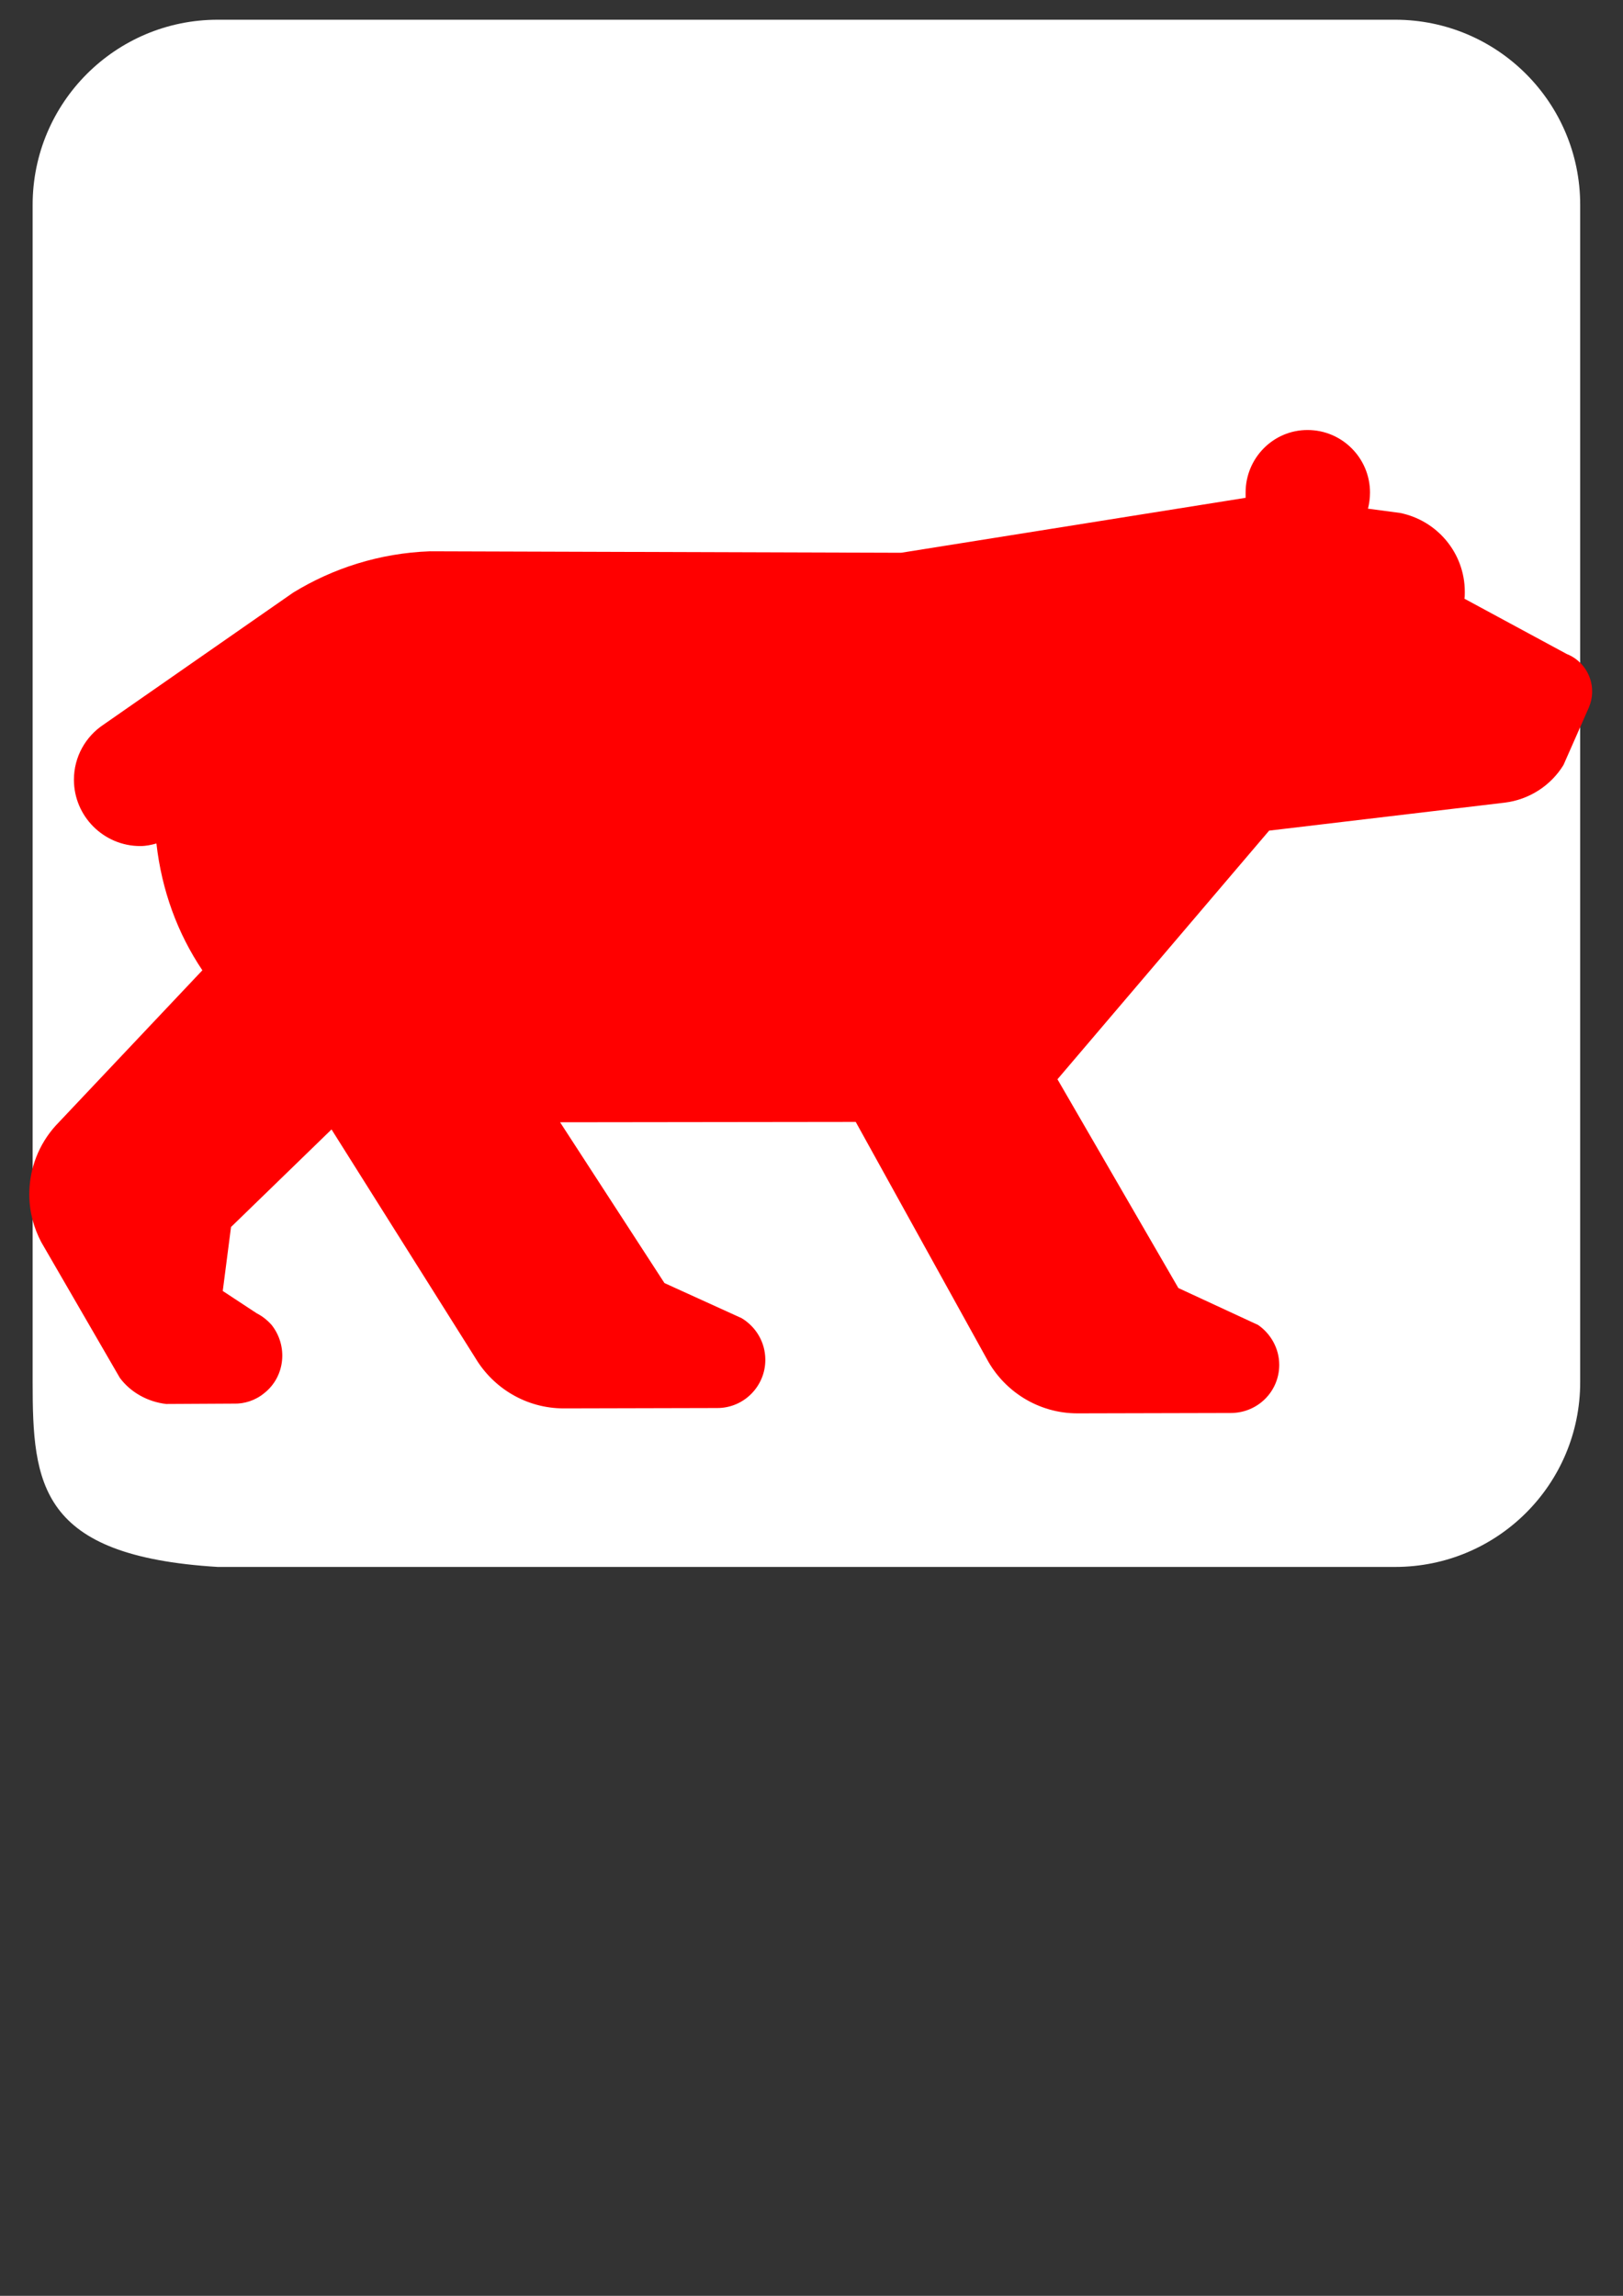 <?xml version="1.0"?><svg width="744.094" height="1052.362" xmlns="http://www.w3.org/2000/svg">
 <rect width="100%" height="100%" fill="#333333" stroke="none"/>
 <title>Red Bear</title>

 <g>
  <title>Layer 1</title>
  <g id="layer1">
   <path fill="#ffffff" fill-rule="nonzero" id="path3670" d="m95.803,23.399c-38.83,0 -70.483,31.653 -70.483,70.483l0,539.679c0,38.759 31.653,70.34 70.483,70.34l539.822,0c38.83,0 70.483,-31.581 70.483,-70.34l0,-539.679c0,-38.83 -31.653,-70.483 -70.483,-70.483l-539.822,0z"/>
   <path fill="#ffffff" fill-rule="nonzero" id="path3672" d="m639.625,718.256c46.87,0 84.839,-37.826 84.839,-84.695l0,-539.679c0,-46.869 -37.969,-84.838 -84.839,-84.838l-539.822,0c-46.798,0 -84.838,37.969 -84.838,84.838l0,539.679c0,46.869 3.041,79.695 84.838,84.695l539.822,0z"/>
   <path fill="#ff0000" fill-rule="nonzero" id="path3674" d="m92.774,444.765c-11.372,-16.932 -18.616,-36.559 -21.059,-58.124c-2.443,0.674 -4.801,1.179 -7.413,1.179c-16.763,0 -30.41,-13.646 -30.41,-30.41c0,-10.53 5.391,-19.796 13.478,-25.187l87.017,-60.566c18.279,-11.204 39.676,-18.111 62.672,-18.953l216.068,0.674l157.944,-25.187l0,-2.443c0,-15.752 12.636,-28.641 28.388,-28.641c15.837,0 28.641,12.888 28.641,28.641c0,2.443 -0.337,5.138 -0.927,7.413l14.573,1.937c17.016,3.369 29.82,18.279 29.82,36.222c0,1.179 0,2.19 -0.169,3.117l46.92,25.355c6.739,2.611 11.625,9.35 11.625,17.1c0,2.611 -0.505,4.97 -1.432,7.244l-11.709,26.535c-5.728,9.35 -15.668,15.921 -27.124,17.269l-107.823,12.804l-97.041,113.973l55.428,95.693l36.559,16.932c5.728,3.959 9.687,10.698 9.687,18.279c0,12.214 -9.856,22.07 -22.239,22.07l-70.254,0.168c-18.027,0 -33.695,-10.193 -41.613,-25.018l-60.061,-108.582l-135.537,0.168l47.847,73.707l35.38,16.089c6.57,3.959 10.867,11.035 10.867,19.122c0,12.13 -9.856,22.07 -21.986,22.07l-70.422,0.169c-17.184,0 -32.263,-9.266 -40.518,-23.081l-65.958,-104.791l-46.078,44.73l-3.791,29.315l15.5,10.193c2.611,1.348 4.886,3.117 6.907,5.391c7.581,9.603 6.234,23.586 -3.285,31.168c-4.128,3.454 -9.266,5.054 -14.152,4.886l-30.915,0.169c-8.592,-1.011 -16.342,-5.391 -21.228,-11.962l-36.053,-62.251c-3.454,-6.57 -5.475,-13.983 -5.475,-21.902c0,-11.962 4.465,-22.997 12.046,-31.42l67.305,-71.265z"/>
  </g>
 </g>
</svg>